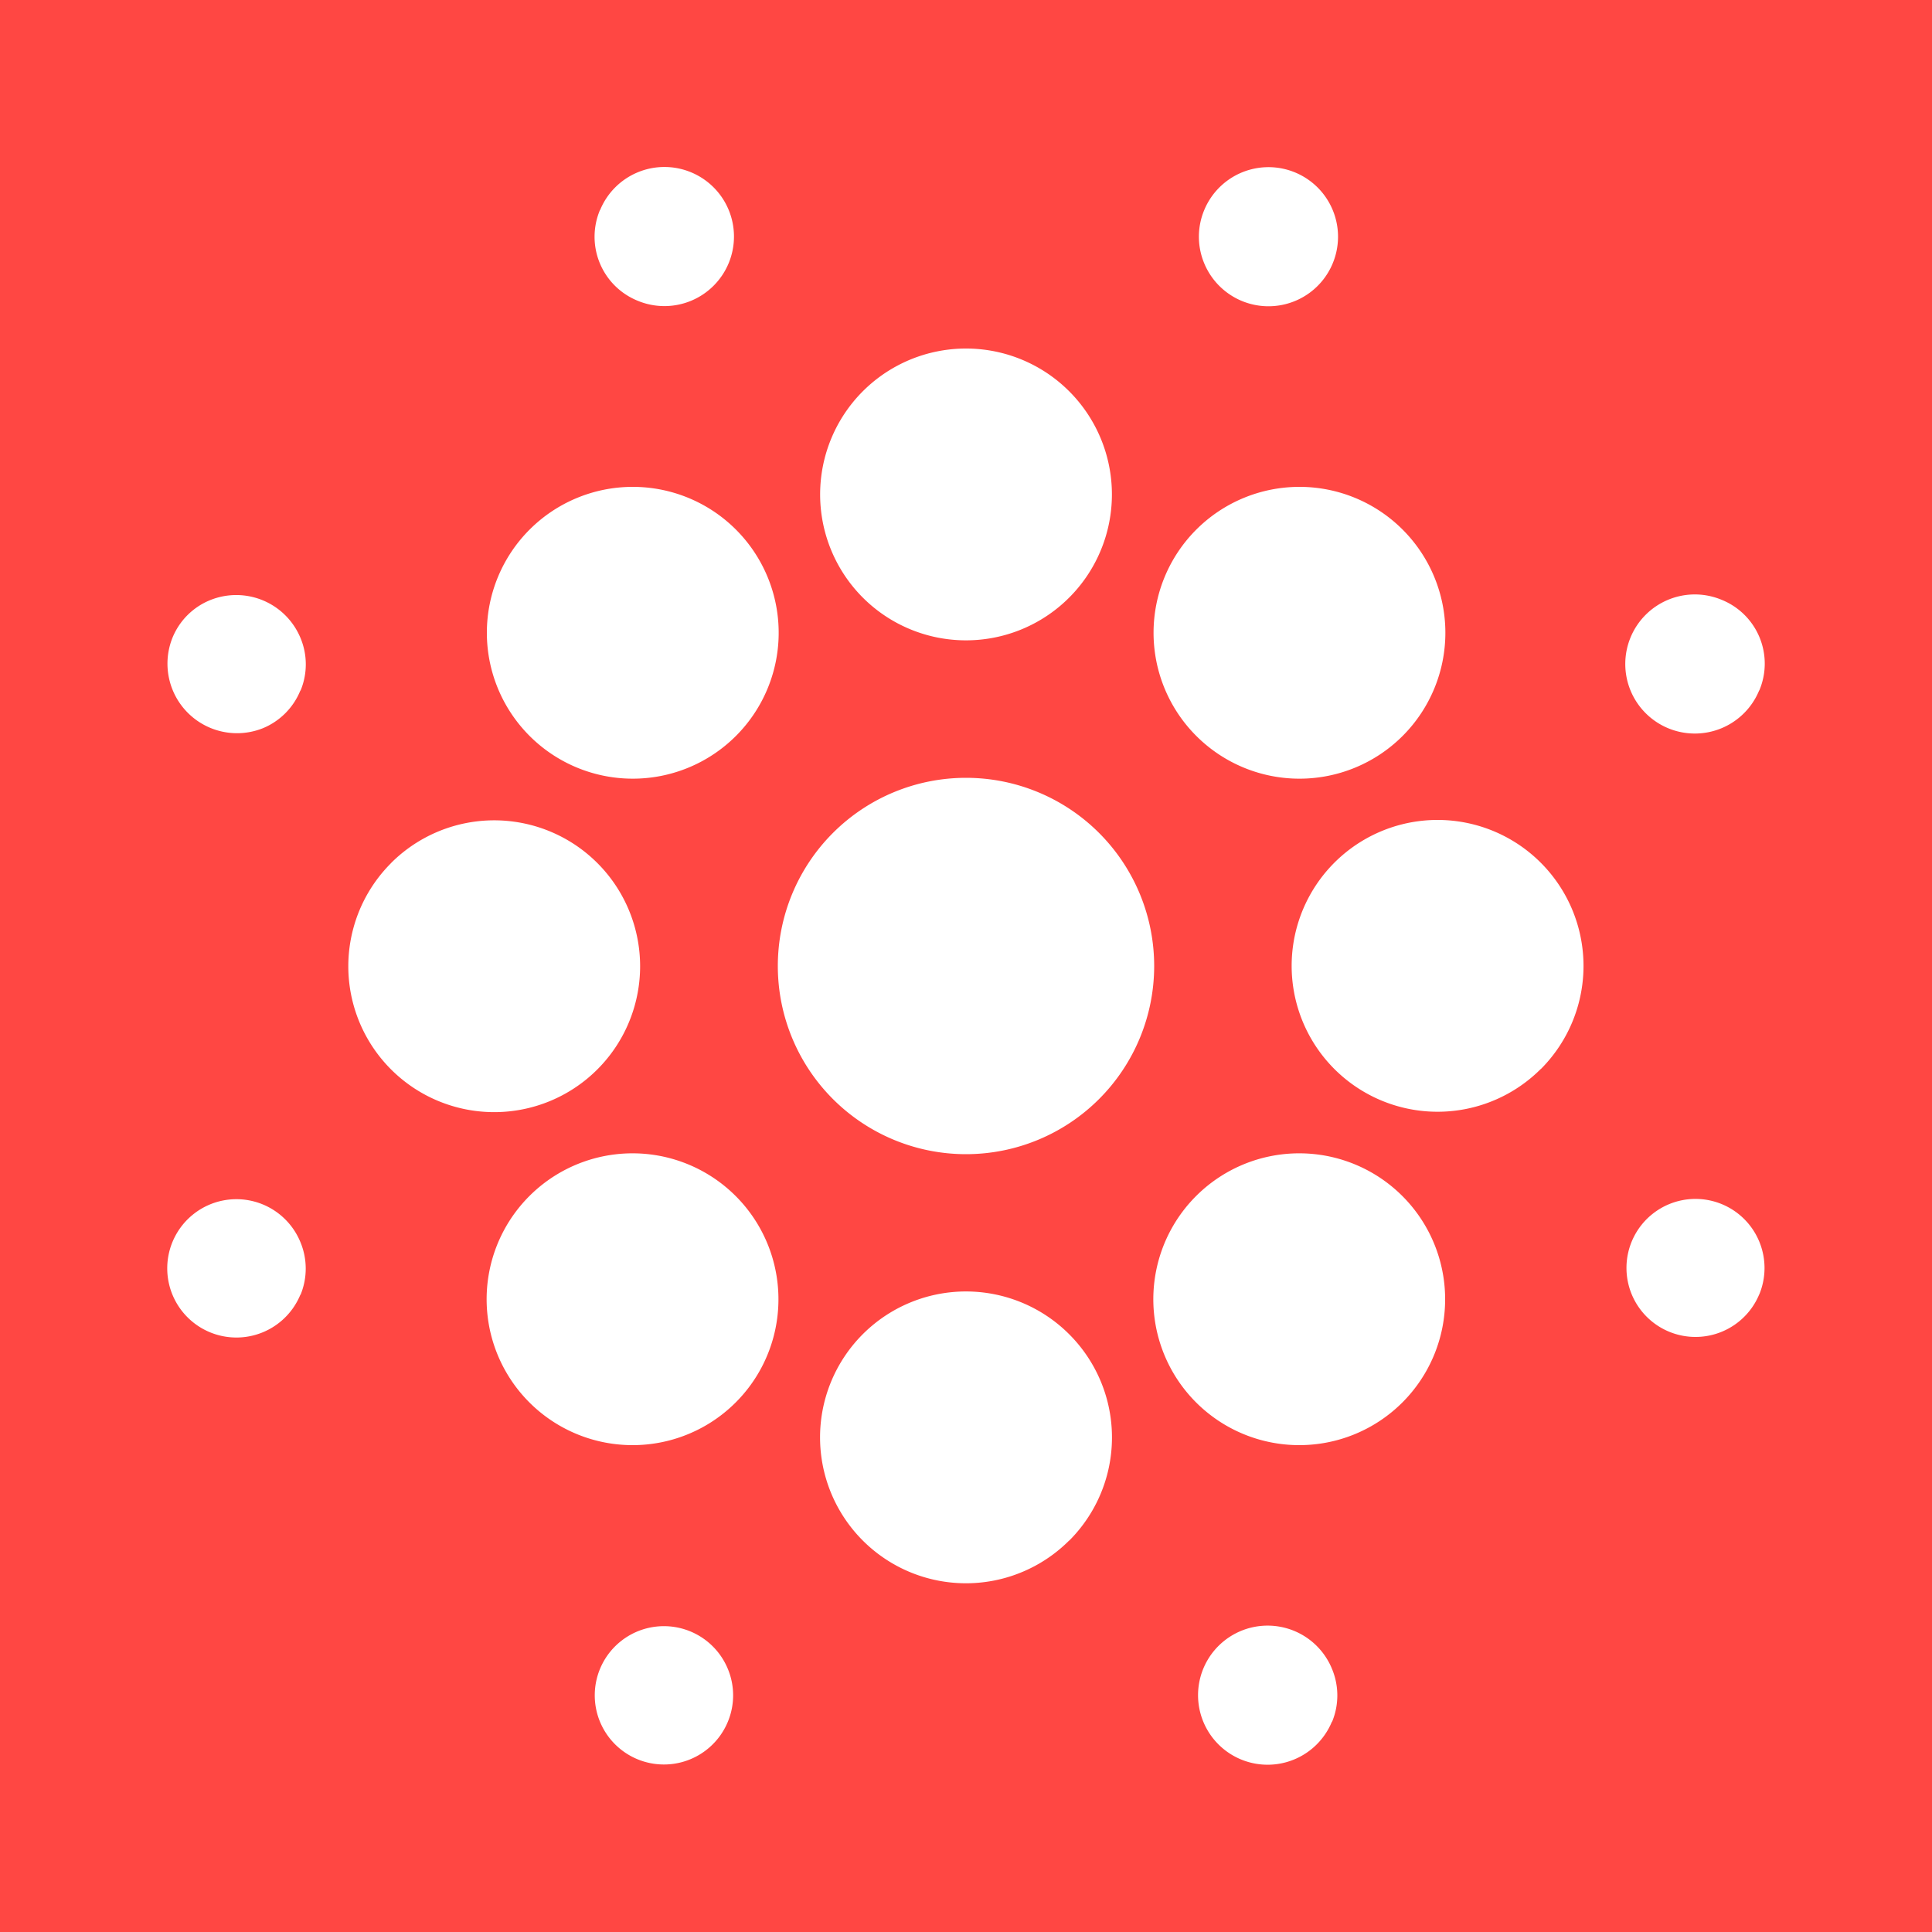 <svg xmlns="http://www.w3.org/2000/svg" viewBox="0 0 250 250">
  <defs>
    <style>
      .cls-1 {
        fill: #ff4743;
      }
    </style>
  </defs>
  <title>icon_ENGAGE_red</title>
  <g id="Layer_2" data-name="Layer 2">
    <g id="icon">
      <path id="ENGAGE_red" class="cls-1" d="M0,0V250H250V0ZM155.82,27.2a9,9,0,1,1,0,6.86A8.94,8.94,0,0,1,155.82,27.2ZM168.15,63a18.88,18.88,0,1,1-18.88,18.88A18.88,18.88,0,0,1,168.15,63Zm-18.8,62A24.35,24.35,0,1,1,125,100.65,24.35,24.35,0,0,1,149.35,125Zm-37.7-74.37a18.88,18.88,0,1,1,0,26.7A18.89,18.89,0,0,1,111.65,50.63Zm-34-23.44a9,9,0,1,1,4.85,11.72A8.93,8.93,0,0,1,77.63,27.19ZM81.86,63A18.88,18.88,0,1,1,63,81.85,18.88,18.88,0,0,1,81.86,63Zm-43,104.55a8.95,8.95,0,1,1,0-6.85A8.88,8.88,0,0,1,38.9,167.52Zm0-78.18a8.9,8.9,0,0,1-4.84,4.86,9,9,0,0,1-11.7-11.71,8.86,8.86,0,0,1,4.84-4.85,9,9,0,0,1,11.71,4.85A8.83,8.83,0,0,1,38.9,89.34Zm11.74,22.31a18.88,18.88,0,1,1,0,26.7A18.87,18.87,0,0,1,50.64,111.65ZM94.18,222.8a8.95,8.95,0,1,1,0-6.85A8.89,8.89,0,0,1,94.18,222.8ZM81.86,187a18.88,18.88,0,1,1,18.87-18.87A18.87,18.87,0,0,1,81.86,187Zm56.49,12.34a18.88,18.88,0,1,1,0-26.69A18.87,18.87,0,0,1,138.35,199.36Zm34,23.44a9,9,0,1,1,0-6.85A8.9,8.9,0,0,1,172.37,222.8ZM168.15,187A18.88,18.88,0,1,1,187,168.15,18.87,18.87,0,0,1,168.15,187Zm31.22-48.67a18.88,18.88,0,1,1,0-26.7A18.89,18.89,0,0,1,199.37,138.35Zm28.27,29.17a8.93,8.93,0,1,1,0-6.86A8.94,8.94,0,0,1,227.64,167.52Zm0-78.17a9,9,0,1,1-4.85-11.71A8.9,8.9,0,0,1,227.65,89.35Z"/>
    </g>
  </g>
</svg>
